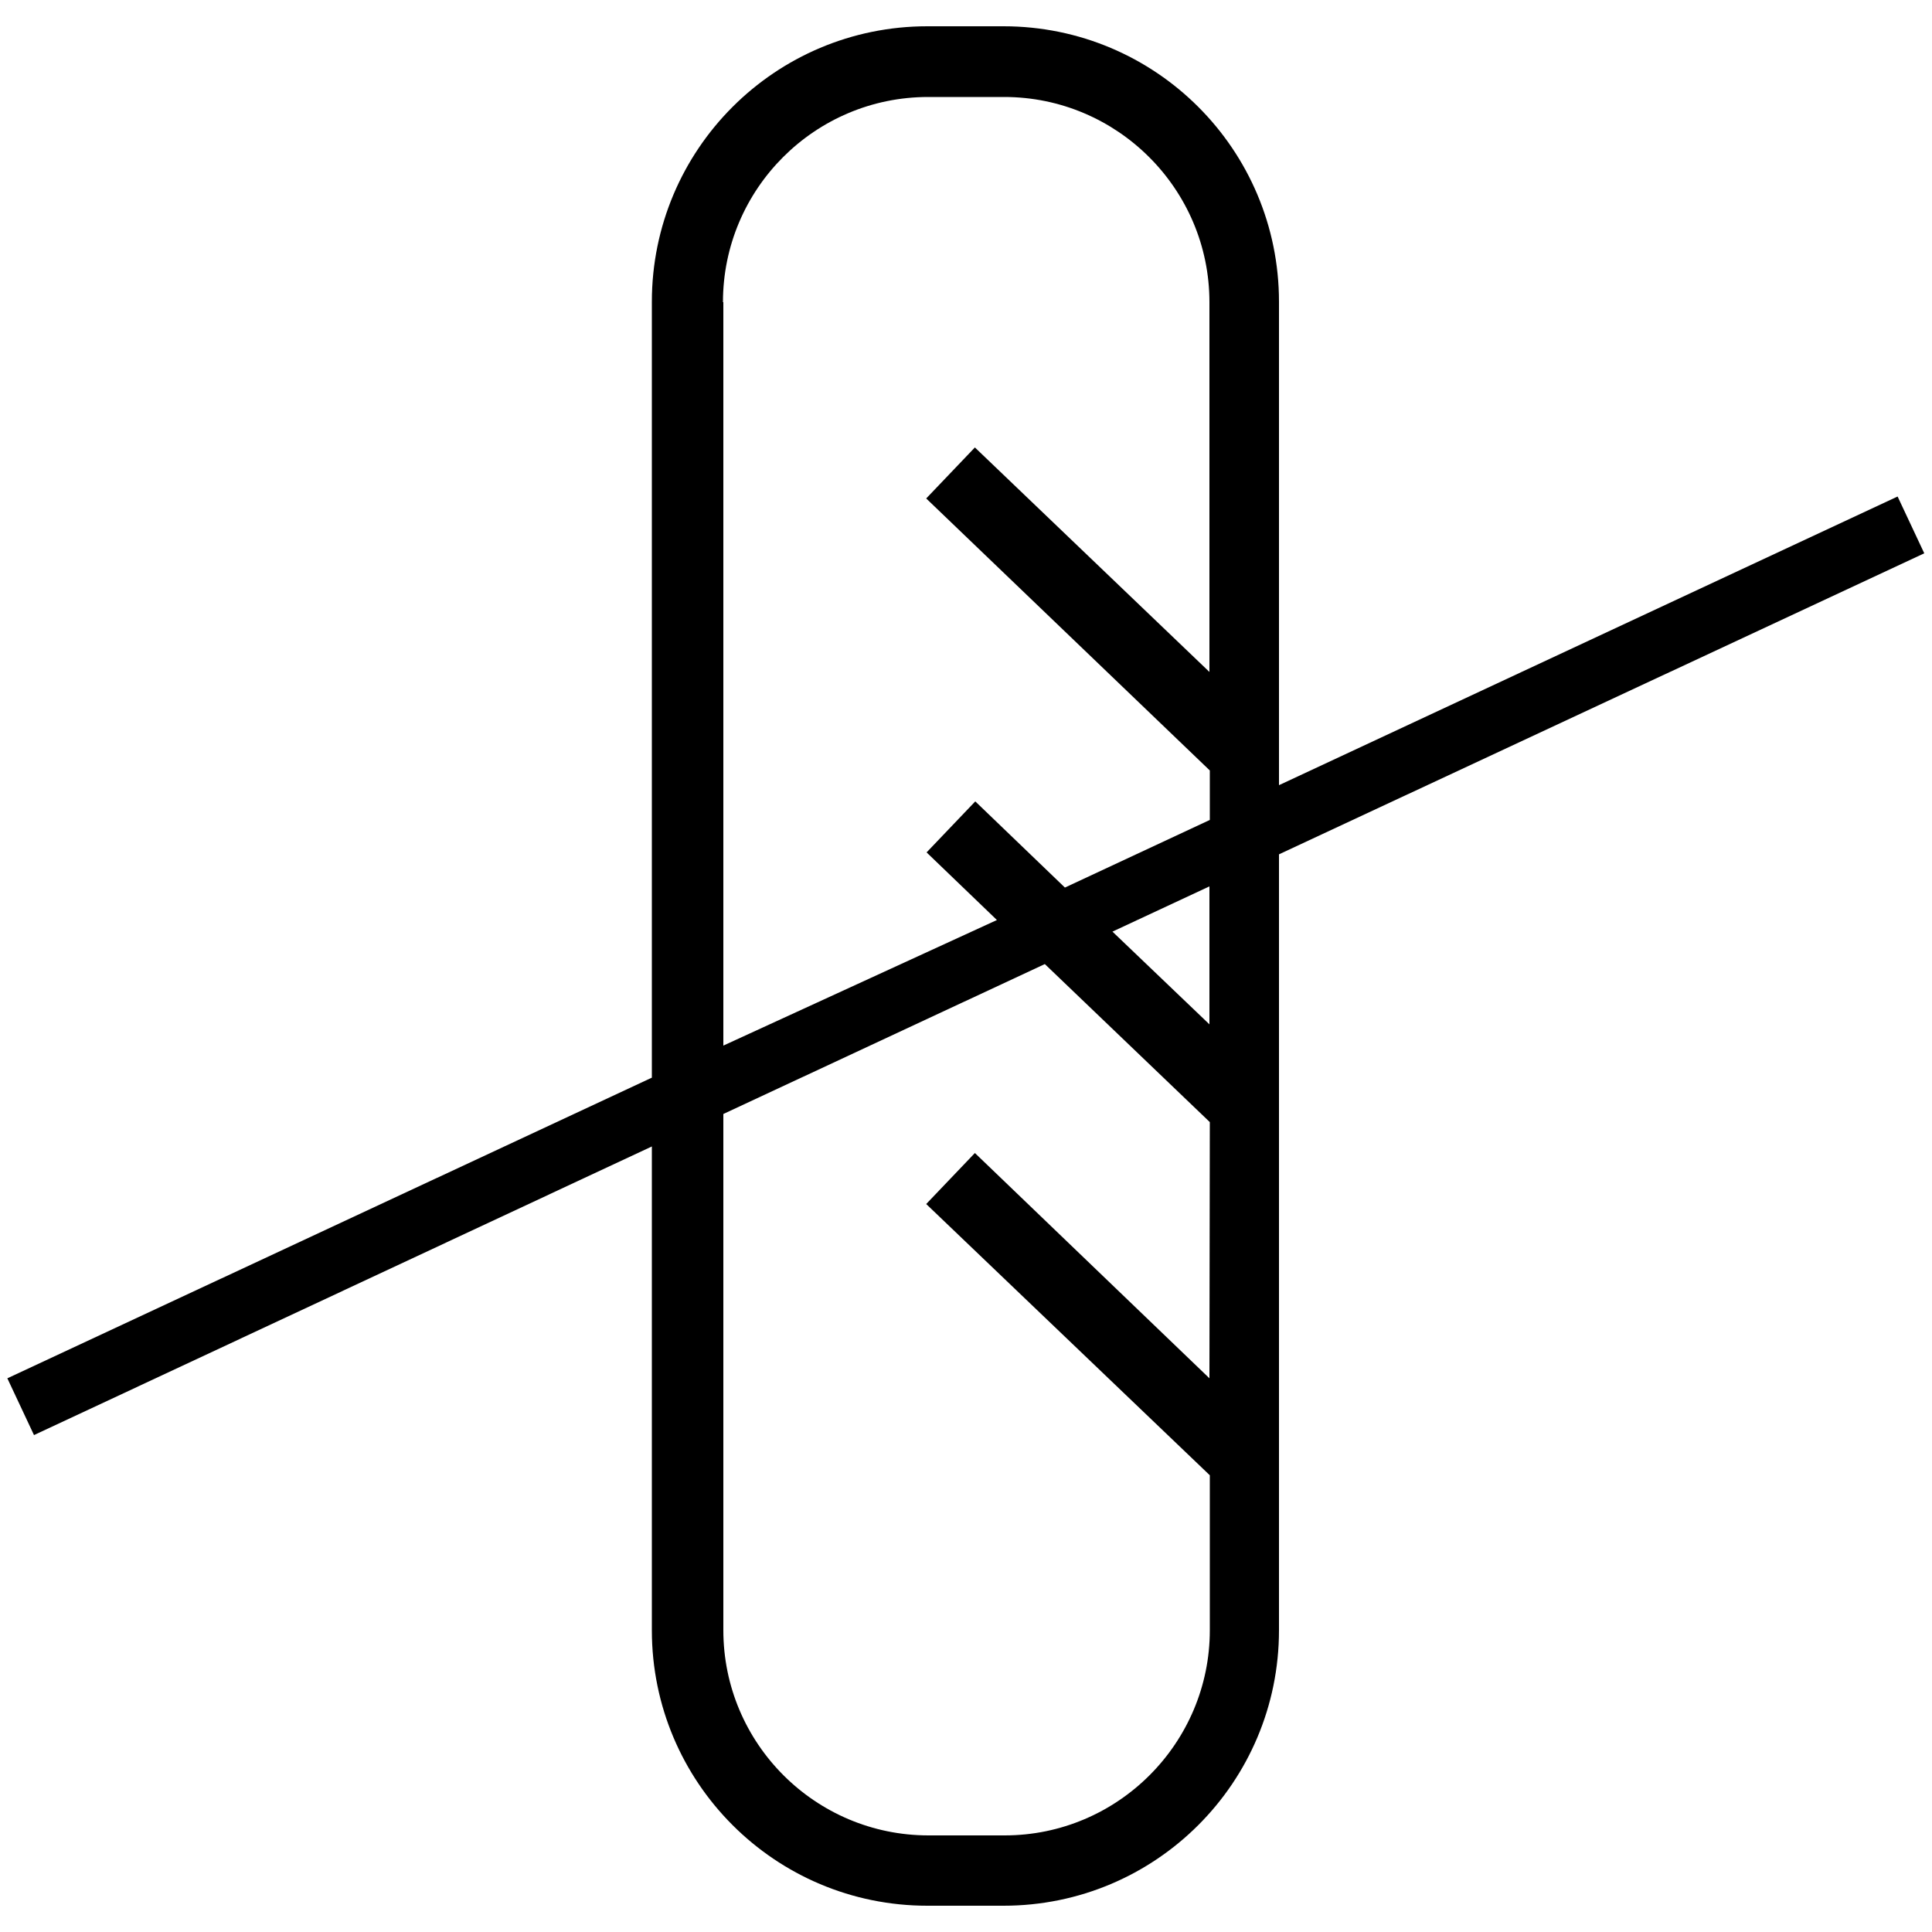 <?xml version="1.0" encoding="utf-8"?>
<!-- Generator: Adobe Illustrator 24.1.1, SVG Export Plug-In . SVG Version: 6.00 Build 0)  -->
<svg version="1.1" id="Calque_1" xmlns="http://www.w3.org/2000/svg" xmlns:xlink="http://www.w3.org/1999/xlink" x="0px" y="0px"
	 viewBox="0 0 500 500" style="enable-background:new 0 0 500 500;" xml:space="preserve">
<path d="M498,143.2l-6.9-14.7L331,203.2V78.1c0-39.4-31.9-71.3-71.3-71.3H240c-39.4,0-71.3,31.9-71.3,71.3v200.8L1.9,356.7l6.9,14.7
	l159.9-74.7v125.2c0,39.4,31.9,71.3,71.3,71.3h19.7c39.4,0,71.3-31.9,71.3-71.3V221.1L498,143.2z M187.1,78.2
	c0-29.3,23.8-53.1,53.1-53.1h19.7c29.2,0,53.1,23.8,53.1,53.1v95.7l-60.7-58.1l-12.6,13.2l73.4,70.4v12.8l-37.5,17.5l-23.2-22.3
	l-12.6,13.2l18.2,17.5l-70.8,32.5V78.2z M313,356.7l-60.7-58.3l-12.6,13.2l73.4,70.2v40.1c0,29.2-23.8,53.1-53.1,53.1h-19.7
	c-29.3,0-53.1-23.8-53.1-53.1V288.3l83.2-38.8l42.7,40.9L313,356.7L313,356.7z M313,265.1l-25.1-24l25.1-11.7V265.1z"/>
</svg>
